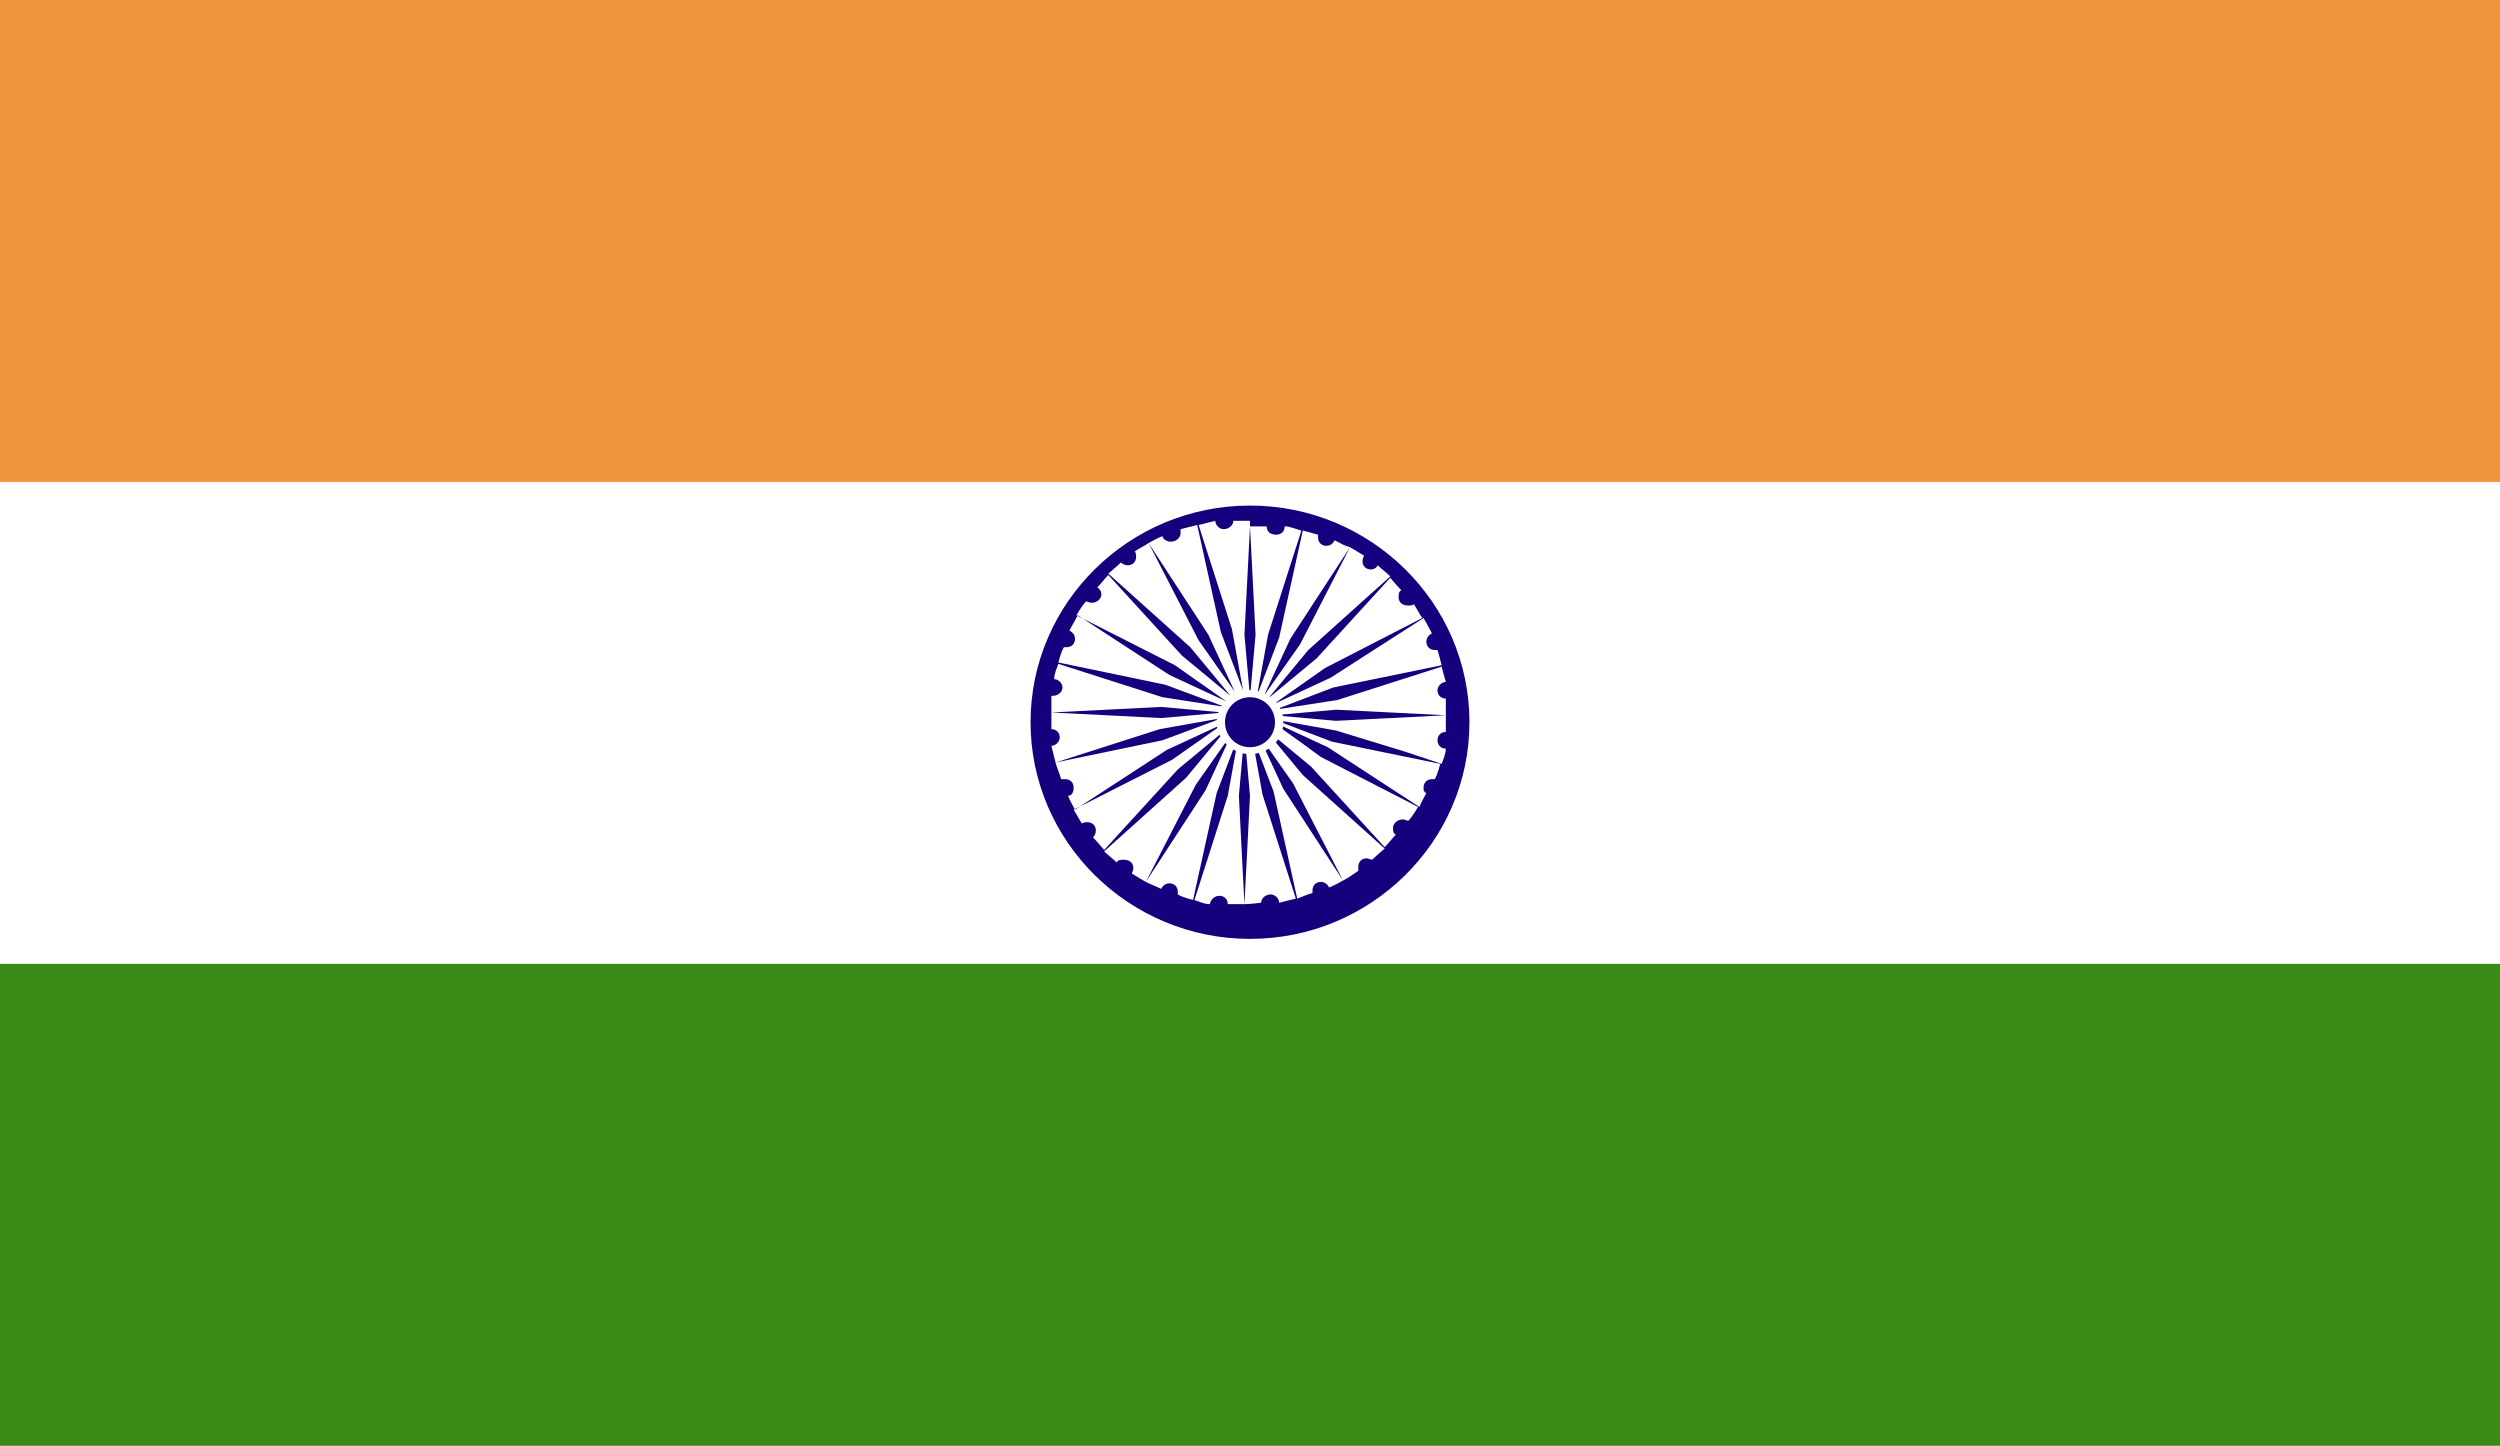 <?xml version="1.0" encoding="UTF-8"?>
<svg id="Capa_1" data-name="Capa 1" xmlns="http://www.w3.org/2000/svg" xmlns:xlink="http://www.w3.org/1999/xlink" viewBox="0 0 18 10.41">
  <defs>
    <style>
      .cls-1 {
        fill: #fff;
      }

      .cls-2 {
        fill: #f0953e;
      }

      .cls-3 {
        fill: #3b8916;
      }

      .cls-4 {
        fill: none;
      }

      .cls-5 {
        fill: #16007e;
      }

      .cls-6 {
        clip-path: url(#clippath);
      }
    </style>
    <clipPath id="clippath">
      <rect class="cls-4" width="18" height="10.41"/>
    </clipPath>
  </defs>
  <g class="cls-6">
    <rect class="cls-1" y="0" width="18" height="10.41"/>
    <rect class="cls-2" width="18" height="3.47"/>
    <rect class="cls-3" y="6.94" width="18" height="3.47"/>
  </g>
  <path class="cls-5" d="M9,3.79l-.04.78.04.45.04-.45-.04-.78s.08,0,.12,0c0,0,0,0,0,0,0,.04.03.06.07.06.03,0,.06-.02.06-.06.04,0,.08.02.12.03l-.24.75-.08.44.16-.42.17-.77s.08.02.11.03c0,0,0,.02,0,.02,0,.04.03.06.06.06.03,0,.05-.02.06-.04.04.02.07.04.11.05l-.43.66-.19.41.26-.37.36-.7s.07.04.1.06c0,.01-.01.02-.01.04,0,.04.03.06.06.06.02,0,.04-.01.05-.03.03.03.06.05.09.08l-.59.53-.29.35.35-.29.53-.58s.05.06.08.09c-.02.01-.02.03-.02.05,0,.04.03.06.07.06.01,0,.03,0,.04-.01.02.03.04.07.06.1l-.7.36-.37.26.41-.19.67-.43s.04.07.06.11c-.02.01-.04.03-.04.06,0,.04.03.06.06.06,0,0,.02,0,.02,0,.01.03.02.07.03.11l-.78.16-.42.16.45-.07.75-.24s.02.08.03.11c-.03,0-.06.03-.06.06,0,.04.03.06.06.06h0s0,.08,0,.12l-.79-.04-.45.04.45.04.79-.04s0,.08,0,.12c0,0,0,0,0,0-.04,0-.06.03-.06.06,0,.03.02.06.06.06,0,.04-.02.08-.03.11l-.27-.09-.49-.15-.45-.08h0s0,0,0,0l.42.16.78.16s-.02.08-.04.11c0,0,0,0-.01,0h0s0,0-.01,0c-.04,0-.06.03-.06.06,0,0,0,.02,0,.02h0s.01.02.02.02c0,0,0,0,0,0,0,0,0,0,0,0h0s0,0,0,0c-.02.04-.04.07-.05.1l-.66-.43h0l-.41-.19h0s.21.15.21.15l.15.11h0l.7.36s-.04.07-.07.1c-.01,0-.02-.01-.04-.01-.04,0-.07.03-.07.06,0,.02,0,.04.02.05-.03.03-.05.06-.08.09l-.53-.58-.35-.29.29.35.59.53s-.06.05-.09.08c-.01,0-.03-.01-.04-.01-.04,0-.06.03-.06.06,0,0,0,.02,0,.03-.03.02-.07.05-.11.07l-.36-.7-.26-.37h0l.19.41.43.66s-.07.04-.1.05c-.01-.02-.03-.04-.06-.04-.04,0-.06.03-.06.06,0,0,0,.02,0,.02-.04.01-.08.03-.11.04l-.17-.77-.16-.42h0s.08.44.08.44l.24.75s-.08.02-.12.03c0-.03-.03-.06-.06-.06-.04,0-.07.03-.07.06h0s-.08.01-.12.01l.04-.78-.04-.45-.04.45.04.78s-.08,0-.12,0c0,0,0,0,0,0,0-.04-.03-.06-.06-.06-.03,0-.06.02-.07.06-.04,0-.08-.02-.11-.03l.24-.75.08-.44-.16.42-.17.77s-.08-.02-.11-.04c0,0,0-.02,0-.02,0-.04-.03-.06-.06-.06-.03,0-.05.02-.06.04-.04-.02-.07-.03-.11-.05l.43-.66.19-.41-.26.37-.36.7s-.07-.04-.1-.06c0-.01.01-.02.01-.04,0-.04-.03-.06-.07-.06-.02,0-.04,0-.05.02-.03-.03-.06-.05-.09-.08l.59-.53.29-.35h0s-.35.29-.35.29l-.53.58s-.05-.06-.08-.09c.01-.01.02-.03.02-.05,0-.04-.03-.06-.06-.06-.01,0-.03,0-.04.01-.02-.03-.04-.07-.06-.1l.71-.36.37-.26-.41.19-.66.43s-.04-.07-.05-.1c.03,0,.04-.03.04-.06,0-.04-.03-.06-.06-.06-.01,0-.02,0-.03,0-.01-.04-.03-.08-.04-.12l.77-.16.43-.16-.45.08-.75.24s-.02-.08-.03-.12c.03,0,.06-.03.06-.06,0-.04-.03-.06-.06-.06,0,0,0,0,0,0,0-.04,0-.08,0-.12l.79.04.45-.04-.45-.04-.79.04s0-.08,0-.12c0,0,0,0,.01,0,.04,0,.07-.03.07-.06s-.03-.06-.06-.06c0-.04.02-.08.03-.11l.75.24.45.07-.43-.16-.77-.16s.02-.08.04-.11c0,0,.02,0,.02,0,.04,0,.06-.03.06-.06,0-.03-.02-.05-.04-.06.02-.04.04-.07.06-.11l.66.43.41.19-.37-.26-.71-.36s.04-.07.07-.1c.01,0,.02.01.04.01.04,0,.07-.03.07-.06,0-.02-.01-.04-.03-.05.03-.03.05-.06.08-.09l.53.58.35.29-.29-.35-.59-.53s.06-.05.09-.08c.01.01.03.02.05.02.04,0,.06-.03.06-.06,0-.01,0-.03-.01-.04.03-.02.07-.04.1-.06l.36.7.26.37-.19-.41-.43-.66s.07-.04.1-.05c0,.02.03.04.06.04.04,0,.07-.03.07-.06,0,0,0-.02,0-.03.04-.01.08-.02.12-.03l.17.77.16.42-.08-.44-.24-.75s.08-.02.12-.03c0,.03.03.06.06.06.04,0,.07-.03.07-.06,0,0,0,0,0,0,.04,0,.08,0,.12,0M9,3.64c-.87,0-1.58.7-1.58,1.56s.71,1.56,1.58,1.56,1.58-.7,1.58-1.56c0-.86-.71-1.56-1.58-1.56"/>
  <path class="cls-1" d="M9,4.97c.13,0,.24.1.24.23s-.11.23-.24.23-.24-.11-.24-.23.11-.23.24-.23"/>
  <path class="cls-5" d="M9,5.02c.1,0,.18.08.18.18s-.08.18-.18.18-.18-.08-.18-.18.08-.18.18-.18"/>
</svg>